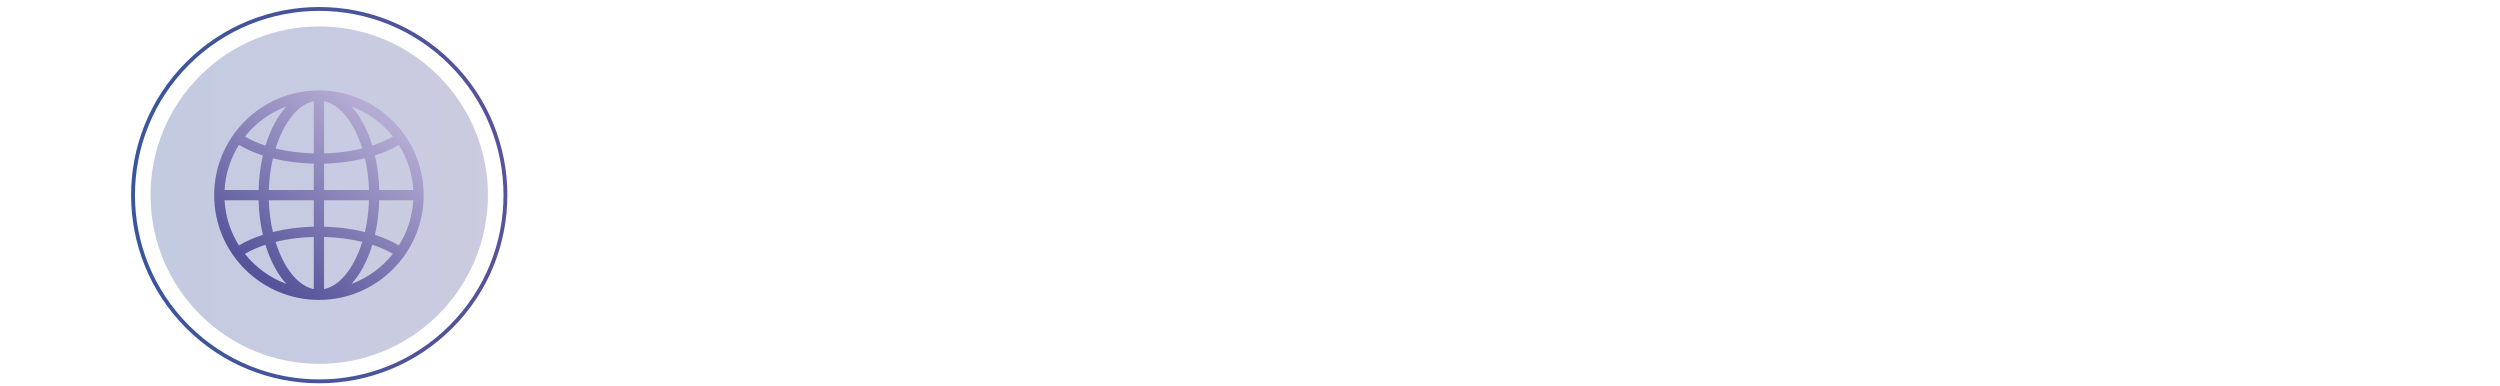 <svg xmlns="http://www.w3.org/2000/svg" xmlns:xlink="http://www.w3.org/1999/xlink" viewBox="0 0 1214.81 187.41"><defs><style>      .cls-1 {        fill: url(#Degradado_sin_nombre_108);        mix-blend-mode: lighten;        opacity: .9;      }      .cls-1, .cls-2, .cls-3, .cls-4 {        stroke-width: 0px;      }      .cls-5 {        isolation: isolate;      }      .cls-6 {        stroke: url(#Degradado_sin_nombre_33-2);        stroke-miterlimit: 10;        stroke-width: 1.88px;      }      .cls-6, .cls-3 {        fill: none;      }      .cls-2 {        fill: url(#Degradado_sin_nombre_27);      }      .cls-4 {        fill: url(#Degradado_sin_nombre_33);        opacity: .3;      }    </style><linearGradient id="Degradado_sin_nombre_33" data-name="Degradado sin nombre 33" x1="73.14" y1="94.83" x2="237.1" y2="94.83" gradientTransform="translate(112.49 -81.91) rotate(45)" gradientUnits="userSpaceOnUse"><stop offset="0" stop-color="#38559d"></stop><stop offset="1" stop-color="#56539a"></stop></linearGradient><linearGradient id="Degradado_sin_nombre_27" data-name="Degradado sin nombre 27" x1="183.26" y1="56.01" x2="126.98" y2="133.25" gradientUnits="userSpaceOnUse"><stop offset="0" stop-color="#b5acd3"></stop><stop offset="1" stop-color="#56539a"></stop></linearGradient><linearGradient id="Degradado_sin_nombre_33-2" data-name="Degradado sin nombre 33" x1="63.7" y1="94.83" x2="246.53" y2="94.83" gradientTransform="translate(112.49 -81.91) rotate(45)" xlink:href="#Degradado_sin_nombre_33"></linearGradient><radialGradient id="Degradado_sin_nombre_108" data-name="Degradado sin nombre 108" cx="-6535.01" cy="-20976.48" fx="-6535.01" fy="-20976.48" r="87.2" gradientTransform="translate(3492.55 4703.61) scale(.51 .22)" gradientUnits="userSpaceOnUse"><stop offset="0" stop-color="#8a80b6"></stop><stop offset="1" stop-color="#2b2560" stop-opacity="0"></stop></radialGradient></defs><g class="cls-5"><g id="Layer_2" data-name="Layer 2"><g id="Layer_1-2" data-name="Layer 1"><g><circle class="cls-4" cx="155.12" cy="94.83" r="81.98" transform="translate(-21.62 137.46) rotate(-45)"></circle><path class="cls-2" d="m154.97,43.93c-28.07,0-50.9,22.83-50.9,50.9s22.83,50.9,50.9,50.9,50.9-22.83,50.9-50.9-22.83-50.9-50.9-50.9Zm2.49,35.6c6.97-.17,13.73-1.08,19.88-2.6,1.12,4.8,1.8,10,1.97,15.41h-21.84v-12.81Zm0-4.98v-25.38c7.84,1.58,14.71,10.52,18.57,22.96-5.71,1.41-12.03,2.24-18.57,2.41Zm-4.98-25.38v25.38c-6.55-.17-12.86-1.01-18.57-2.41,3.86-12.44,10.73-21.38,18.57-22.96Zm0,30.36v12.81h-21.84c.16-5.41.85-10.61,1.97-15.41,6.14,1.53,12.9,2.43,19.88,2.6Zm-26.83,12.81h-16.52c.43-8.03,2.94-15.52,7-21.94,3.34,2.02,7.27,3.74,11.61,5.14-1.2,5.2-1.92,10.85-2.08,16.8Zm0,4.98c.16,5.95.88,11.6,2.08,16.8-4.33,1.39-8.26,3.12-11.61,5.14-4.05-6.42-6.57-13.91-7-21.94h16.52Zm4.99,0h21.84v12.81c-6.97.17-13.73,1.08-19.88,2.6-1.12-4.8-1.81-10-1.97-15.42Zm21.84,17.8v25.37c-7.84-1.58-14.71-10.52-18.57-22.96,5.71-1.41,12.03-2.24,18.57-2.41Zm4.98,25.37v-25.37c6.55.17,12.86,1.01,18.57,2.41-3.86,12.44-10.73,21.38-18.57,22.96Zm0-30.36v-12.81h21.84c-.16,5.42-.85,10.61-1.97,15.42-6.14-1.53-12.9-2.43-19.88-2.6Zm26.83-12.81h16.52c-.43,8.03-2.94,15.52-7,21.94-3.35-2.02-7.27-3.74-11.61-5.14,1.2-5.2,1.92-10.85,2.08-16.8Zm0-4.98c-.16-5.95-.88-11.6-2.08-16.8,4.33-1.39,8.26-3.12,11.61-5.14,4.05,6.42,6.56,13.9,7,21.94h-16.52Zm6.63-26.01c-2.89,1.71-6.26,3.2-9.98,4.41-2.37-7.81-5.88-14.35-10.16-19.02,7.99,2.94,14.94,8.05,20.15,14.6Zm-51.76-14.6c-4.29,4.67-7.79,11.21-10.16,19.02-3.72-1.22-7.09-2.7-9.98-4.41,5.21-6.55,12.15-11.66,20.15-14.6Zm-20.15,71.62c2.89-1.71,6.26-3.2,9.98-4.41,2.37,7.81,5.88,14.35,10.16,19.01-7.99-2.94-14.94-8.05-20.15-14.6Zm51.76,14.6c4.29-4.67,7.79-11.21,10.16-19.01,3.72,1.21,7.09,2.7,9.98,4.41-5.21,6.55-12.15,11.66-20.15,14.6Z"></path><circle class="cls-6" cx="155.12" cy="94.83" r="90.48" transform="translate(-21.62 137.46) rotate(-45)"></circle><ellipse class="cls-1" cx="155.12" cy="44.73" rx="46.92" ry="20.41"></ellipse></g><rect class="cls-3" y="0" width="1214.81" height="187.41"></rect></g></g></g></svg>